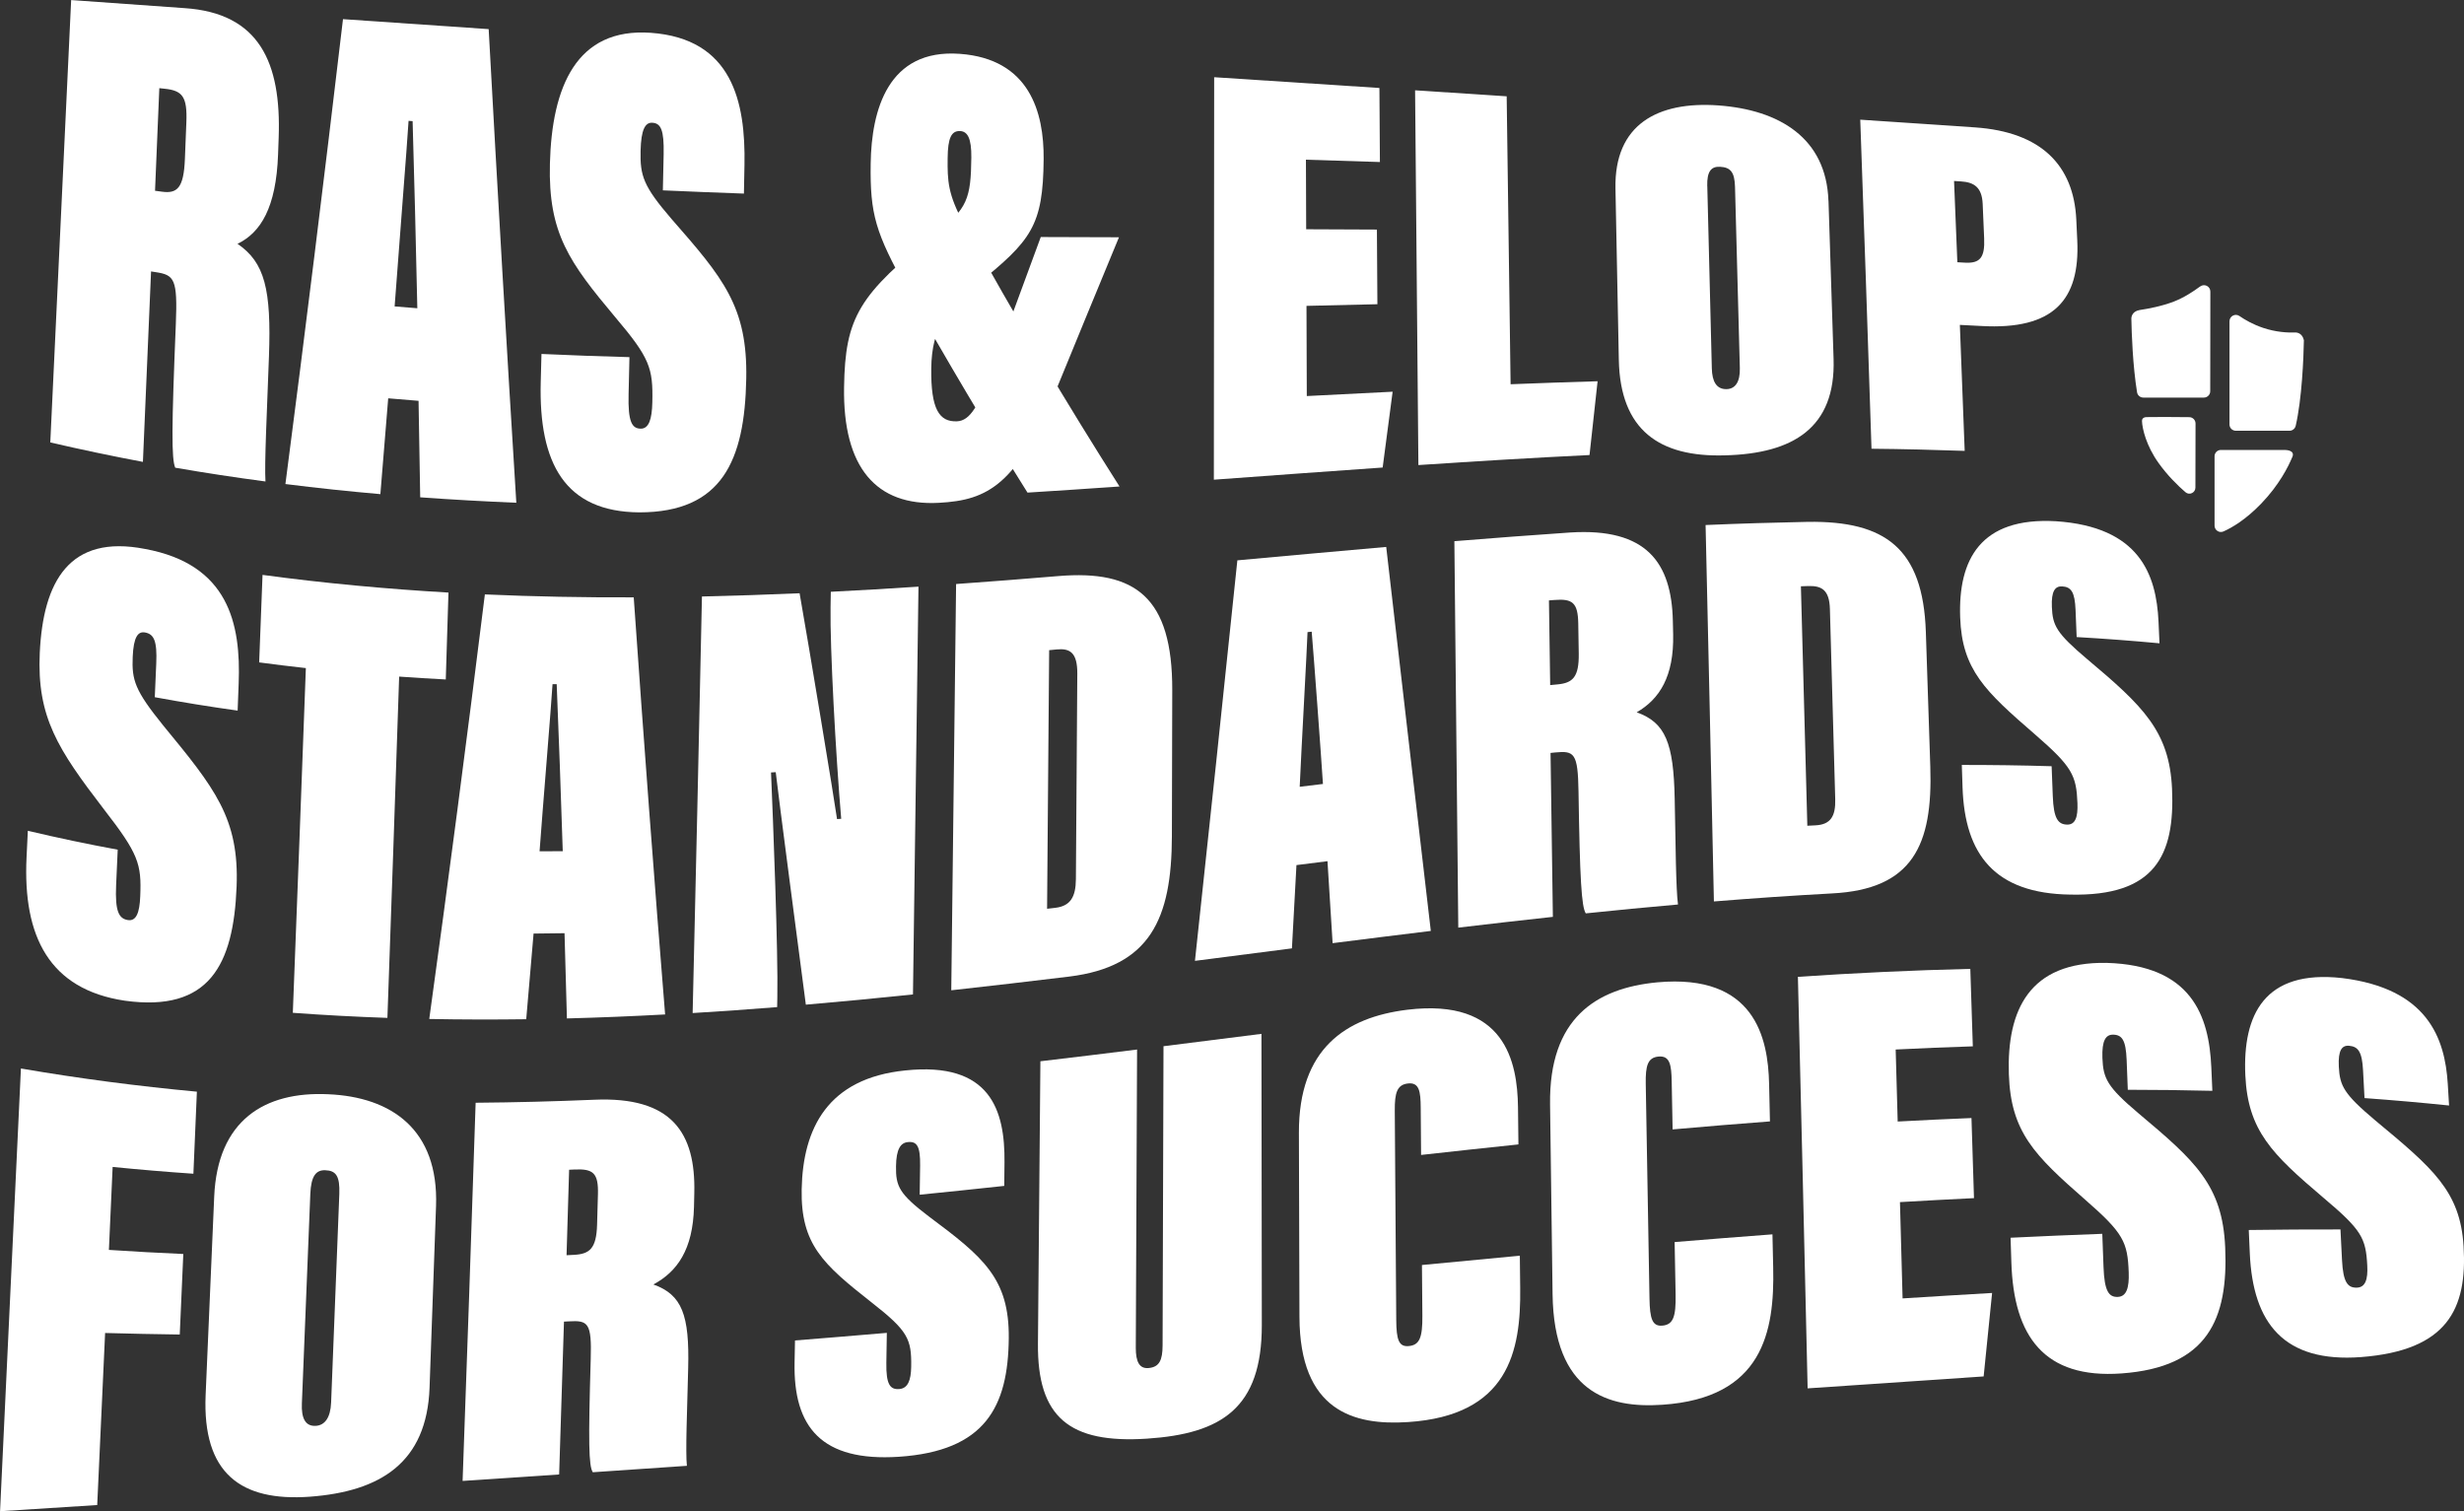 <svg xmlns="http://www.w3.org/2000/svg" id="Layer_2" viewBox="0 0 402.73 246.98"><rect x="0" y="0" width="402.73" height="246.98" fill="#333333" stroke="none"/><g id="Layer_1-2"><path d="M24.69,44.36c-.44,10.44-.88,20.82-1.33,31.13-5.05-.95-10.09-2.01-15.14-3.18,1.14-24.1,2.27-48.2,3.41-72.3,6.18.44,12.36.88,18.54,1.32,12.23.81,15.81,8.91,15.38,21.13-.03.93-.07,1.86-.1,2.78-.31,8.69-2.84,12.78-6.63,14.61,4.46,3.04,5.54,7.45,5.14,18.42-.33,9.04-.75,17.5-.57,20.42-4.92-.65-9.84-1.4-14.75-2.25-.62-1.46-.6-6.51.1-23.47.3-7.38-.24-8.03-3.29-8.49-.25-.04-.51-.08-.76-.12ZM25.34,31.18c.38.05.76.1,1.14.15,2.46.33,3.55-.56,3.74-5.32.08-2,.16-4.01.24-6.01.17-4.21-.64-5.2-3.57-5.5-.28-.03-.57-.06-.85-.09-.23,5.6-.47,11.19-.7,16.76Z" style="fill:#fff;"></path><path d="M63.45,65.1c-.43,5.26-.85,10.48-1.28,15.66-5.17-.45-10.35-1-15.52-1.65,3.18-24.42,6.31-49.68,9.41-75.98,7.94.55,15.87,1.09,23.81,1.63,1.47,26.89,2.98,52.73,4.52,77.41-5.24-.22-10.47-.51-15.71-.89-.09-5.21-.18-10.47-.27-15.77-1.65-.13-3.31-.26-4.96-.41ZM68.21,50.39c-.11-5.82-.62-26.24-.77-30.59-.22-.02-.44-.03-.66-.05-.2,3.48-1.75,22.95-2.28,30.33,1.24.1,2.47.2,3.71.3Z" style="fill:#fff;"></path><path d="M102.88,58.37c-.05,2.03-.09,4.05-.14,6.07-.11,4.48.54,5.6,1.97,5.62,1.34.02,1.85-1.53,1.91-4.31.13-5.6-.41-7.25-6.06-13.91-7.5-8.95-10.97-13.7-10.68-25.08.32-12.59,4.34-22.25,16.47-21.4,13.35.95,15.52,11.29,15.33,21.59-.03,1.57-.06,3.13-.09,4.69-4.42-.16-8.83-.33-13.25-.53.04-1.97.08-3.94.13-5.92.08-3.96-.46-5.06-1.87-5.13-1.13-.06-1.82,1.08-1.9,4.59-.09,4.08.44,5.77,5.06,11.14,8.43,9.62,12.44,14.34,12.21,26.09-.25,13.43-3.96,21.85-17.48,21.86-12.08-.09-16.47-7.9-16.11-21.35.04-1.51.08-3.02.12-4.54,4.79.22,9.59.39,14.38.52Z" style="fill:#fff;"></path><path d="M182.89,38.78c-3.39,8.18-6.8,16.48-10.23,24.85-6.42,15.59-11.15,18.12-19.2,18.55-10.26.56-15.71-5.78-15.5-18.89.17-11.48,2.44-15.14,15.08-25.22,5.07-3.95,5.65-5.63,5.72-12.34.03-3.14-.62-4.26-1.84-4.31-1.42-.06-2,1.12-2.03,4.4-.04,3.7.02,5.91,2.62,10.69,8.39,15.27,16.88,29.49,25.47,43-5.01.35-10.03.69-15.04,1-6.61-10.54-13.17-21.54-19.66-33.14-5.19-9.36-6.09-12.33-5.97-20.66.13-8.7,2.81-18.77,14.57-17.91,11.38.83,13.76,9.51,13.7,17.2-.09,10.89-1.99,13.3-10.89,20.47-4.88,3.96-7.4,7.02-7.48,13.74-.08,6.71,1.32,8.76,4.19,8.65,2.2-.09,3.56-2.55,5.82-8.7,2.64-7.17,5.27-14.32,7.89-21.42,4.27.02,8.53.03,12.8.04Z" style="fill:#fff;"></path><path d="M225.14,49.72c-3.87.09-7.73.18-11.6.27.02,4.91.03,9.83.05,14.74,4.68-.24,9.36-.48,14.03-.71-.54,4.11-1.09,8.24-1.63,12.39-9.2.64-18.39,1.32-27.59,1.99.02-21.78.04-43.71.05-65.78,9,.59,18.01,1.18,27.01,1.76.03,4.02.06,8.06.08,12.1-4.03-.13-8.06-.26-12.09-.38.01,3.79.03,7.58.04,11.37,3.85.01,7.71.03,11.56.05.03,4.06.06,8.13.08,12.21Z" style="fill:#fff;"></path><path d="M231.3,14.76c4.99.33,9.98.65,14.96.98.21,15.38.43,31.07.64,47.06,4.74-.19,9.48-.35,14.22-.49-.44,3.98-.88,8.01-1.32,12.06-9.32.45-18.65,1.02-27.97,1.64-.18-20.71-.36-41.13-.54-61.25Z" style="fill:#fff;"></path><path d="M298.86,32.81c.28,8.41.55,17.03.83,25.85.36,11.25-6.6,15.48-17.73,15.76-10.74.33-17.15-4.11-17.37-15.62-.18-9.5-.37-18.83-.55-28.01-.2-10.43,6.86-14.27,16.83-13.56,9.97.73,17.63,5.33,17.98,15.58ZM279.05,30.42c.25,9.7.49,19.63.74,29.78.05,2.14.75,3.42,2.38,3.4,1.43-.02,2.26-1.14,2.2-3.43-.26-10.12-.52-20-.79-29.64-.07-2.43-.75-3.18-2.45-3.27-1.42-.07-2.15.71-2.09,3.16Z" style="fill:#fff;"></path><path d="M304.05,19.56c6.24.42,12.49.84,18.73,1.26,10.91.74,16.15,6.26,16.58,15.04.05,1.14.11,2.28.16,3.43.46,9.73-3.86,14.66-15.67,13.99-1.17-.06-2.35-.12-3.52-.18.26,6.73.53,13.6.79,20.59-5.08-.18-10.16-.3-15.23-.35-.61-18.85-1.23-36.77-1.84-53.78ZM319.93,42.86c.41.02.82.05,1.23.07,2.47.14,3.28-.84,3.14-3.98-.08-1.88-.16-3.75-.24-5.61-.12-2.79-1.47-3.56-3.55-3.69-.38-.02-.76-.05-1.13-.07.18,4.37.36,8.8.54,13.28Z" style="fill:#fff;"></path><path d="M19.24,138.88c-.09,1.93-.17,3.86-.26,5.78-.19,4.28.44,5.47,1.91,5.71,1.37.23,1.92-1.18,2.03-3.85.23-5.35-.29-6.98-5.94-14.26-7.5-9.78-10.97-15.05-10.48-25.56.55-11.66,4.82-19.41,17.21-16.98,13.64,2.51,15.68,12.19,15.3,21.99-.06,1.48-.12,2.96-.17,4.43-4.51-.63-9.02-1.36-13.54-2.19.08-1.84.16-3.68.24-5.53.16-3.69-.38-4.78-1.83-5.05-1.16-.22-1.88.73-2.02,3.99-.16,3.79.34,5.46,4.98,11.2,8.44,10.26,12.45,15.18,12,26.38-.51,12.76-4.46,20.52-18.27,18.61-12.34-1.84-16.68-10.49-16.06-23.42.07-1.45.14-2.9.21-4.35,4.9,1.16,9.79,2.19,14.69,3.09Z" style="fill:#fff;"></path><path d="M49.98,109.19c-2.54-.28-5.08-.59-7.62-.93.18-4.74.37-9.5.55-14.3,10.13,1.37,20.26,2.3,30.39,2.89-.15,4.77-.3,9.5-.44,14.2-2.54-.13-5.08-.29-7.62-.47-.64,19.22-1.28,37.82-1.92,55.78-5.15-.18-10.31-.45-15.46-.83.71-18.24,1.42-37.01,2.13-56.33Z" style="fill:#fff;"></path><path d="M87.21,152.58c-.4,4.71-.8,9.38-1.2,14-5.28.07-10.57.06-15.85-.04,3.07-22.18,6.1-45.28,9.09-69.39,8.11.36,16.22.51,24.33.48,1.67,23.88,3.38,46.58,5.13,68.17-5.35.29-10.7.51-16.05.65-.13-4.59-.26-9.24-.39-13.93-1.69.03-3.38.05-5.07.06ZM91.98,139.11c-.15-5.15-.81-23.38-.99-27.29-.23,0-.45,0-.68,0-.18,3.15-1.64,20.69-2.12,27.31,1.26,0,2.53,0,3.79-.01Z" style="fill:#fff;"></path><path d="M113.21,165.55c.51-21.67,1.02-44.36,1.52-68.06,5.32-.12,10.64-.3,15.96-.53,1.39,7.81,5.77,34.28,6.12,36.91.23-.02.45-.04.68-.05-.89-10.4-1.85-28.05-1.74-34.59.01-.84.03-1.67.04-2.51,4.78-.24,9.55-.52,14.33-.84-.3,22.95-.6,45.17-.9,66.65-5.84.61-11.68,1.17-17.51,1.67-.69-5.24-4.68-35.57-4.92-38-.26.02-.52.03-.77.05.33,7.64,1.18,29.39,1.03,36.79-.01.52-.02,1.04-.03,1.56-4.6.37-9.2.69-13.8.97Z" style="fill:#fff;"></path><path d="M156.27,95.45c5.58-.4,11.15-.83,16.73-1.3,12.59-1.04,18.63,3.46,18.6,18.63-.02,8-.04,15.97-.06,23.91-.03,13.5-3.57,21.29-16.79,22.92-6.42.78-12.85,1.53-19.27,2.24.26-21.46.53-43.6.79-66.4ZM171.13,148.53c.45-.05.91-.11,1.37-.16,2.44-.29,3.33-1.76,3.35-4.68.08-11.08.15-22.28.23-33.59.02-3.48-1.23-4.16-3.35-3.96-.42.04-.84.08-1.25.12-.11,14.3-.23,28.39-.34,42.28Z" style="fill:#fff;"></path><path d="M211.9,141.39c-.25,4.53-.5,9.07-.74,13.61-5.28.68-10.57,1.36-15.85,2.04,2.35-21.73,4.66-43.64,6.93-65.46,8.11-.74,16.22-1.48,24.33-2.19,2.39,20.78,4.82,41.61,7.29,62.76-5.35.65-10.7,1.32-16.05,2-.28-4.47-.56-8.94-.84-13.4-1.69.21-3.38.43-5.07.64ZM216.23,128.13c-.31-4.87-1.54-21.46-1.84-24.89-.23.02-.45.05-.68.07-.09,2.79-1,18.97-1.28,25.28,1.26-.16,2.53-.31,3.79-.46Z" style="fill:#fff;"></path><path d="M253.43,123.06c.13,8.83.25,17.76.38,26.79-5.15.56-10.31,1.15-15.46,1.76-.21-21.42-.42-42.47-.64-63.16,6.31-.51,12.63-.99,18.94-1.42,12.49-.79,16.56,4.94,16.77,14.47.02.73.03,1.46.05,2.19.14,6.85-2.21,10.56-5.96,12.73,4.69,1.67,6.03,4.99,6.21,14.11.15,7.54.2,14.82.54,17.3-5.02.44-10.05.93-15.07,1.45-.7-1.07-.97-5.55-1.19-19.96-.1-6.24-.69-6.64-3.8-6.34-.26.03-.52.05-.78.08ZM253.37,111.97c.39-.04.77-.07,1.16-.11,2.52-.23,3.57-1.17,3.51-5.06-.03-1.64-.05-3.27-.08-4.9-.06-3.41-.94-4.08-3.92-3.84-.29.02-.58.05-.87.07.07,4.59.14,9.2.2,13.84Z" style="fill:#fff;"></path><path d="M278.77,85.81c5.58-.24,11.15-.41,16.73-.52,12.59-.17,18.8,4.29,19.27,17.95.24,7.24.49,14.61.73,22.1.42,12.79-2.88,20.02-16.09,20.68-6.43.35-12.85.79-19.28,1.31-.45-21.29-.91-41.8-1.36-61.52ZM295.4,134.96c.45-.02.91-.05,1.36-.07,2.44-.13,3.28-1.48,3.2-4.28-.29-10.6-.58-20.96-.87-31.09-.09-3.12-1.36-3.79-3.49-3.74-.42.01-.84.02-1.25.04.35,12.69.7,25.74,1.05,39.15Z" style="fill:#fff;"></path><path d="M335.33,125.24c.06,1.63.13,3.26.19,4.9.14,3.65.86,4.59,2.32,4.63,1.37.04,1.8-1.22,1.71-3.5-.18-4.53-.82-5.94-6.95-11.25-8.13-7.04-11.92-10.55-12.22-19.12-.33-9.39,3.26-16.42,15.66-15.71,13.64.91,16.4,8.68,16.76,16.4.05,1.18.11,2.36.16,3.55-4.51-.42-9.02-.76-13.54-1.02-.06-1.48-.12-2.96-.18-4.44-.12-2.95-.73-3.75-2.18-3.84-1.16-.07-1.8.76-1.69,3.36.12,3.05.75,4.28,5.75,8.51,9.11,7.66,13.46,11.76,13.89,21.2.49,10.94-2.82,17.61-16.63,17.3-12.34-.17-17.25-6.53-17.61-17.52-.04-1.23-.08-2.45-.12-3.67,4.9,0,9.79.06,14.69.21Z" style="fill:#fff;"></path><path d="M3.41,174.63c9.59,1.65,19.18,2.9,28.77,3.79-.19,4.5-.38,8.97-.57,13.41-4.4-.3-8.8-.67-13.2-1.11-.2,4.53-.41,9.05-.61,13.56,4.05.27,8.11.49,12.16.67-.19,4.41-.38,8.8-.58,13.16-4.07-.05-8.13-.14-12.2-.25-.43,9.44-.86,18.81-1.29,28.12-5.29.34-10.59.68-15.88,1.01,1.14-24.12,2.27-48.24,3.41-72.35Z" style="fill:#fff;"></path><path d="M71.27,197.09c-.35,10.13-.71,20.03-1.06,29.7-.44,12.24-8,16.98-19.6,17.83-11.2.8-17.56-3.76-17-16.64.47-10.63.93-21.43,1.4-32.39.53-12.48,8.22-17.24,18.62-16.75,10.4.44,18.07,5.81,17.64,18.25ZM50.72,195.13c-.46,11.67-.92,23.09-1.38,34.26-.1,2.35.54,3.73,2.24,3.65,1.49-.07,2.44-1.31,2.54-3.82.45-11.09.89-22.45,1.34-34.08.11-2.93-.54-3.83-2.32-3.88-1.48-.04-2.3.92-2.42,3.88Z" style="fill:#fff;"></path><path d="M92.18,215.99c-.26,8.52-.52,16.85-.79,24.99-5.26.36-10.52.71-15.78,1.06.71-19.55,1.42-40.16,2.13-61.81,6.45-.05,12.9-.22,19.34-.49,12.76-.57,16.64,5.42,16.4,15.26-.02.75-.04,1.49-.05,2.24-.17,6.97-2.73,10.6-6.64,12.69,4.7,1.68,5.91,5,5.69,13.66-.18,7.14-.45,13.75-.21,15.98-5.13.35-10.26.7-15.38,1.05-.67-1.03-.74-4.87-.34-18.47.18-5.94-.41-6.38-3.58-6.19-.26.01-.53.03-.79.04ZM92.61,205.15c.4-.02.79-.04,1.19-.06,2.57-.13,3.68-1.02,3.79-4.93.05-1.65.09-3.3.14-4.96.1-3.48-.77-4.2-3.82-4.06-.3.01-.59.03-.89.04-.14,4.71-.28,9.37-.42,13.97Z" style="fill:#fff;"></path><path d="M144.95,217.82c-.03,1.63-.05,3.26-.08,4.88-.06,3.6.62,4.44,2.12,4.32,1.39-.11,1.91-1.41,1.94-3.66.07-4.52-.52-5.84-6.48-10.5-7.92-6.23-11.59-9.47-11.42-18.49.2-9.99,4.28-18.14,16.93-19.42,13.93-1.47,16.31,6.51,16.22,15.01-.01,1.29-.03,2.57-.04,3.86-4.61.5-9.21.98-13.82,1.44.02-1.59.04-3.18.07-4.77.04-3.19-.53-3.98-2.01-3.83-1.18.12-1.89,1.13-1.93,3.95-.05,3.28.52,4.53,5.4,8.23,8.89,6.62,13.13,10.12,13.03,19.89-.11,11.23-3.88,18.42-17.97,19.36-12.6.82-17.26-4.8-17.04-15.42.02-1.19.05-2.39.07-3.59,5-.4,10-.81,15-1.24Z" style="fill:#fff;"></path><path d="M185.85,171.53c-.07,16.44-.14,32.7-.21,48.77,0,2.25.58,3.42,2.08,3.29,1.79-.15,2.29-1.32,2.3-3.68.05-16.16.1-32.46.15-48.92,5.34-.67,10.67-1.34,16.01-2.02.02,15.88.04,31.74.06,47.58.02,13.59-6.57,17.77-18.76,18.58-12.69.83-17.95-3.5-17.83-15.55.13-15.1.27-30.48.4-46.13,5.27-.62,10.54-1.26,15.81-1.92Z" style="fill:#fff;"></path><path d="M248.41,205.24c.02,1.77.04,3.54.06,5.31.13,10.34-1.94,20.8-18.34,21.87-8.9.59-17.7-1.85-17.74-17.21-.03-10.04-.06-20.07-.09-30.09-.03-13.71,7.61-18.85,17.72-20.09,15.99-1.94,17.99,8.52,18.09,15.9.02,2.03.05,4.07.07,6.11-5.3.55-10.6,1.13-15.91,1.72-.02-2.58-.04-5.16-.06-7.73-.02-2.64-.23-4.17-2.1-3.95-1.77.21-2.16,1.52-2.14,4.44.08,11.34.16,22.74.24,34.21.02,3.25.43,4.41,2.02,4.27,1.79-.15,2.28-1.38,2.25-4.95-.02-2.77-.04-5.54-.07-8.3,5.33-.52,10.65-1.02,15.98-1.52Z" style="fill:#fff;"></path><path d="M289.7,201.75c.04,1.8.08,3.61.12,5.42.24,10.55-1.73,21.32-18.12,22.42-8.9.61-17.73-2.06-17.94-18.09-.14-10.46-.28-20.8-.41-31.02-.18-13.98,7.42-18.97,17.52-19.93,15.99-1.45,18.11,9.14,18.28,16.56.05,2.05.09,4.11.14,6.17-5.3.4-10.6.84-15.91,1.31-.05-2.63-.1-5.24-.15-7.85-.05-2.67-.28-4.23-2.15-4.06-1.77.17-2.14,1.48-2.09,4.45.2,11.5.4,23.2.61,35.08.06,3.37.48,4.57,2.07,4.45,1.79-.14,2.27-1.41,2.2-5.1-.05-2.87-.1-5.72-.16-8.56,5.33-.44,10.65-.86,15.98-1.26Z" style="fill:#fff;"></path><path d="M322.64,195.82c-4.03.2-8.07.41-12.1.65.14,5.2.29,10.45.43,15.74,4.88-.31,9.76-.61,14.63-.89-.46,4.51-.92,9.05-1.38,13.64-9.59.65-19.18,1.3-28.77,1.95-.53-23.28-1.06-45.7-1.59-67.26,9.39-.63,18.79-1.08,28.18-1.3.14,4.19.27,8.41.41,12.66-4.2.13-8.41.31-12.61.52.11,3.89.22,7.82.33,11.77,4.02-.22,8.04-.41,12.06-.57.14,4.32.27,8.68.41,13.08Z" style="fill:#fff;"></path><path d="M343.61,201.66c.07,1.79.13,3.59.2,5.39.14,4.01.88,4.99,2.37,4.91,1.39-.07,1.84-1.5,1.75-3.99-.18-4.98-.84-6.42-7.1-11.88-8.3-7.27-12.18-11.05-12.49-20.54-.34-10.43,3.32-18.4,15.97-18.18,13.93.39,16.75,8.69,17.12,17.06.06,1.28.11,2.56.17,3.85-4.61-.11-9.21-.17-13.82-.17-.06-1.63-.13-3.26-.19-4.89-.13-3.24-.75-4.1-2.23-4.12-1.18,0-1.83.94-1.73,3.81.13,3.36.77,4.71,5.88,9.03,9.3,7.81,13.75,11.76,14.19,21.95.51,11.73-2.87,19.57-16.96,20.58-12.6.9-17.61-6.02-17.99-18.13-.04-1.35-.09-2.71-.13-4.05,5-.24,10-.46,15-.64Z" style="fill:#fff;"></path><path d="M382.54,200.96c.08,1.65.17,3.3.25,4.95.18,3.68.93,4.58,2.42,4.54,1.39-.04,1.83-1.32,1.71-3.59-.23-4.54-.91-5.84-7.22-11.15-8.38-7.11-12.29-10.94-12.71-19.96-.45-9.92,3.13-17.3,15.79-15.9,13.93,1.71,16.84,9.73,17.3,17.33.07,1.17.14,2.34.21,3.5-4.61-.47-9.21-.88-13.82-1.21-.08-1.51-.16-3.03-.24-4.54-.16-3.02-.79-3.87-2.27-4.01-1.18-.11-1.83.73-1.69,3.42.16,3.14.82,4.46,5.97,8.79,9.38,7.79,13.87,11.54,14.42,20.54.63,10.3-2.67,17.05-16.76,18.13-12.59.94-17.68-5.51-18.18-16.95-.06-1.28-.11-2.55-.17-3.82,5-.07,10-.1,15-.09Z" style="fill:#fff;"></path><path d="M350.9,68.17s-.84-.05-.8.66c.05,1.23.68,4,2.7,6.83,1.5,2.1,3.19,3.74,4.4,4.78.64.56,1.63.1,1.63-.75l.02-10.48c0-.57-.46-1.03-1.03-1.03l-4.01-.03" style="fill:#fff;"></path><path d="M375.17,54.34c-1.24.05-3.17-.05-5.26-.75-1.65-.55-2.95-1.3-3.88-1.94-.69-.48-1.63.02-1.63.86v16.86c0,.57.46,1.03,1.04,1.03h8.78c.47,0,.89-.34,1-.8,1.02-4.41,1.29-11.1,1.34-13.99-.24-1.12-1.06-1.27-1.39-1.28h0Z" style="fill:#fff;"></path><path d="M359.61,46.81c-1.11.83-2.68,1.85-4.31,2.48-1.97.76-4.19,1.17-5.58,1.38-1.16.2-1.35,1.01-1.36,1.39.04,2.36.23,7.73.93,12.05.08.5.51.87,1.02.87h9.91c.56,0,1.03-.47,1.03-1.03l.02-16.3c0-.86-.97-1.34-1.66-.83h0Z" style="fill:#fff;"></path><path d="M374.68,74.67s0-.03.02-.04c.37-1.01-.93-1.08-1.24-1.09h-10.47c-.57,0-1.03.47-1.03,1.03v11.34c0,.75.77,1.25,1.45.95,1.38-.61,3.63-1.91,6.19-4.57,2.9-3.02,4.41-6,5.06-7.58,0-.02,0-.03.02-.05Z" style="fill:#fff;"></path></g></svg>